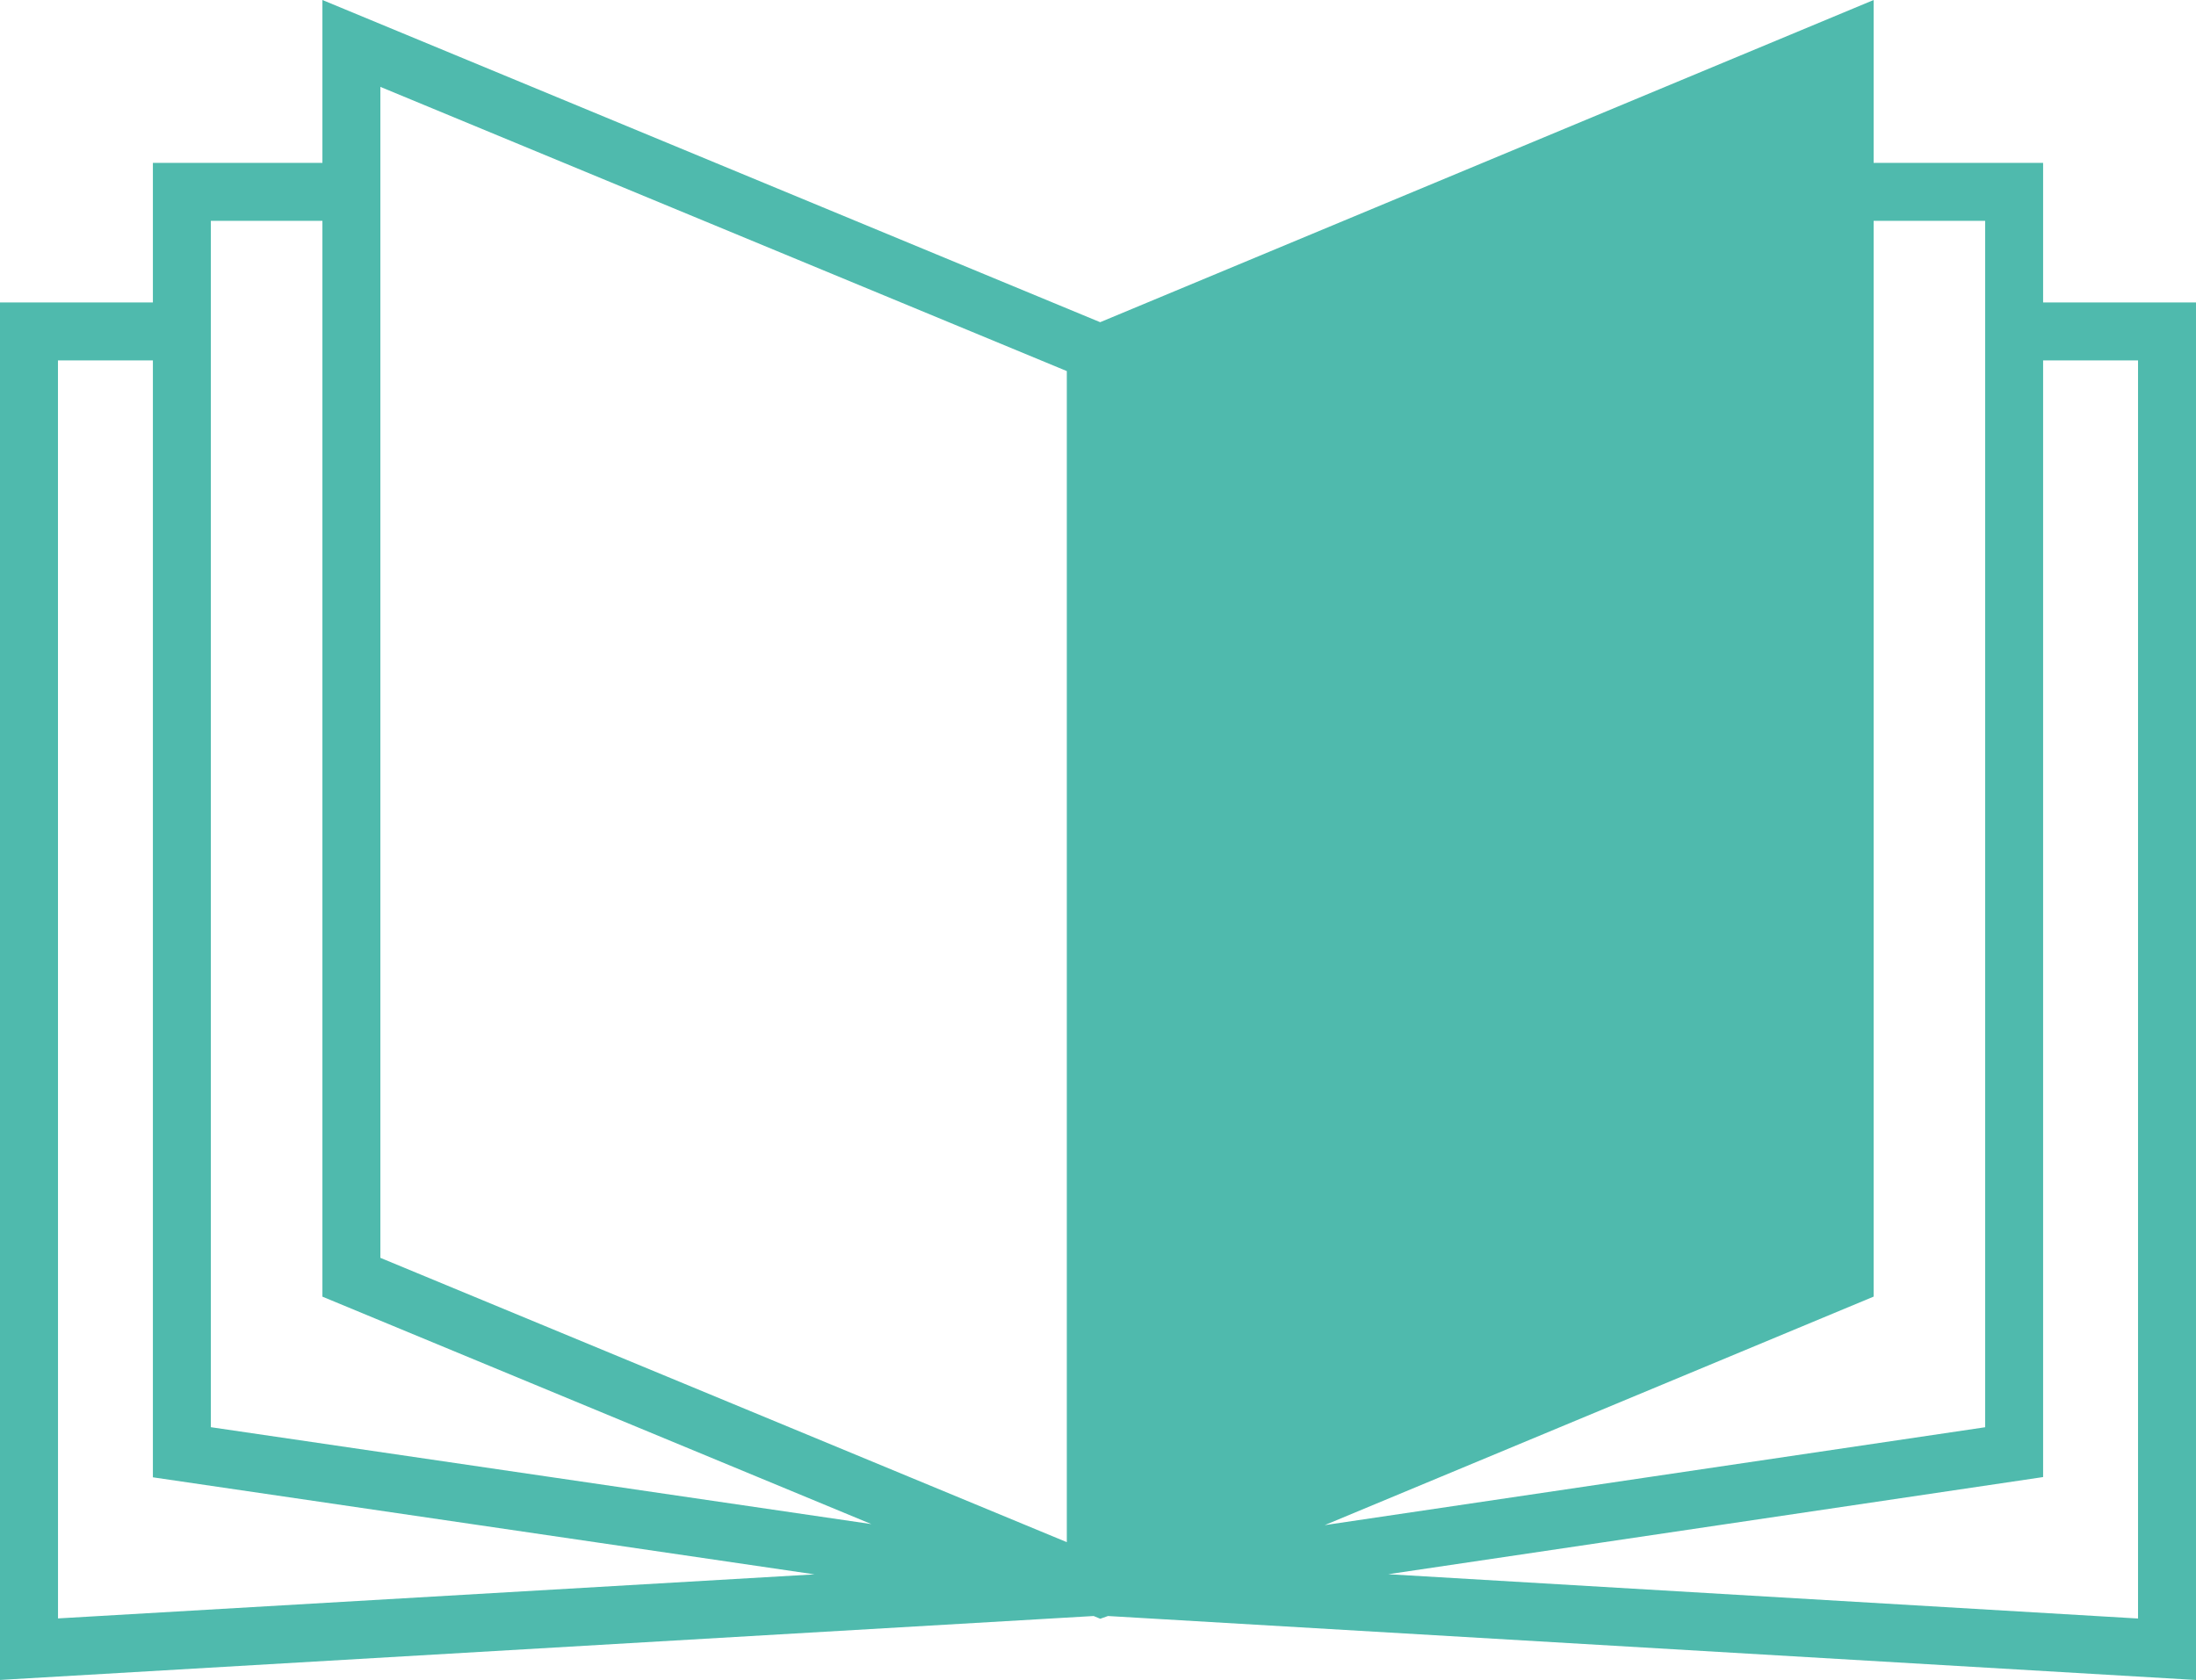 <svg xmlns="http://www.w3.org/2000/svg" width="44.858" height="34.325" viewBox="0 0 44.858 34.325">
  <path id="Path_9432" data-name="Path 9432" d="M1.184,7.364H3.123v22.82l13.515,1.983-15.453.9Zm27.174,24.8,13.377-1.985V7.364h1.939V33.069ZM4.307,29.16V4.512H6.586V26.493L17.8,31.14Zm33.966-2.668V4.512h2.278V29.161l-13.491,2ZM7.77,25.7V1.775L21.792,7.582V31.509ZM38.273,0l-15.8,6.583L6.586,0V3.328H3.123V6.18H0V34.324l22.34-1.306.135.056.158-.056,22.225,1.307V6.18H41.735V3.328H38.273Z" fill="#4fbaad"/>
</svg>
